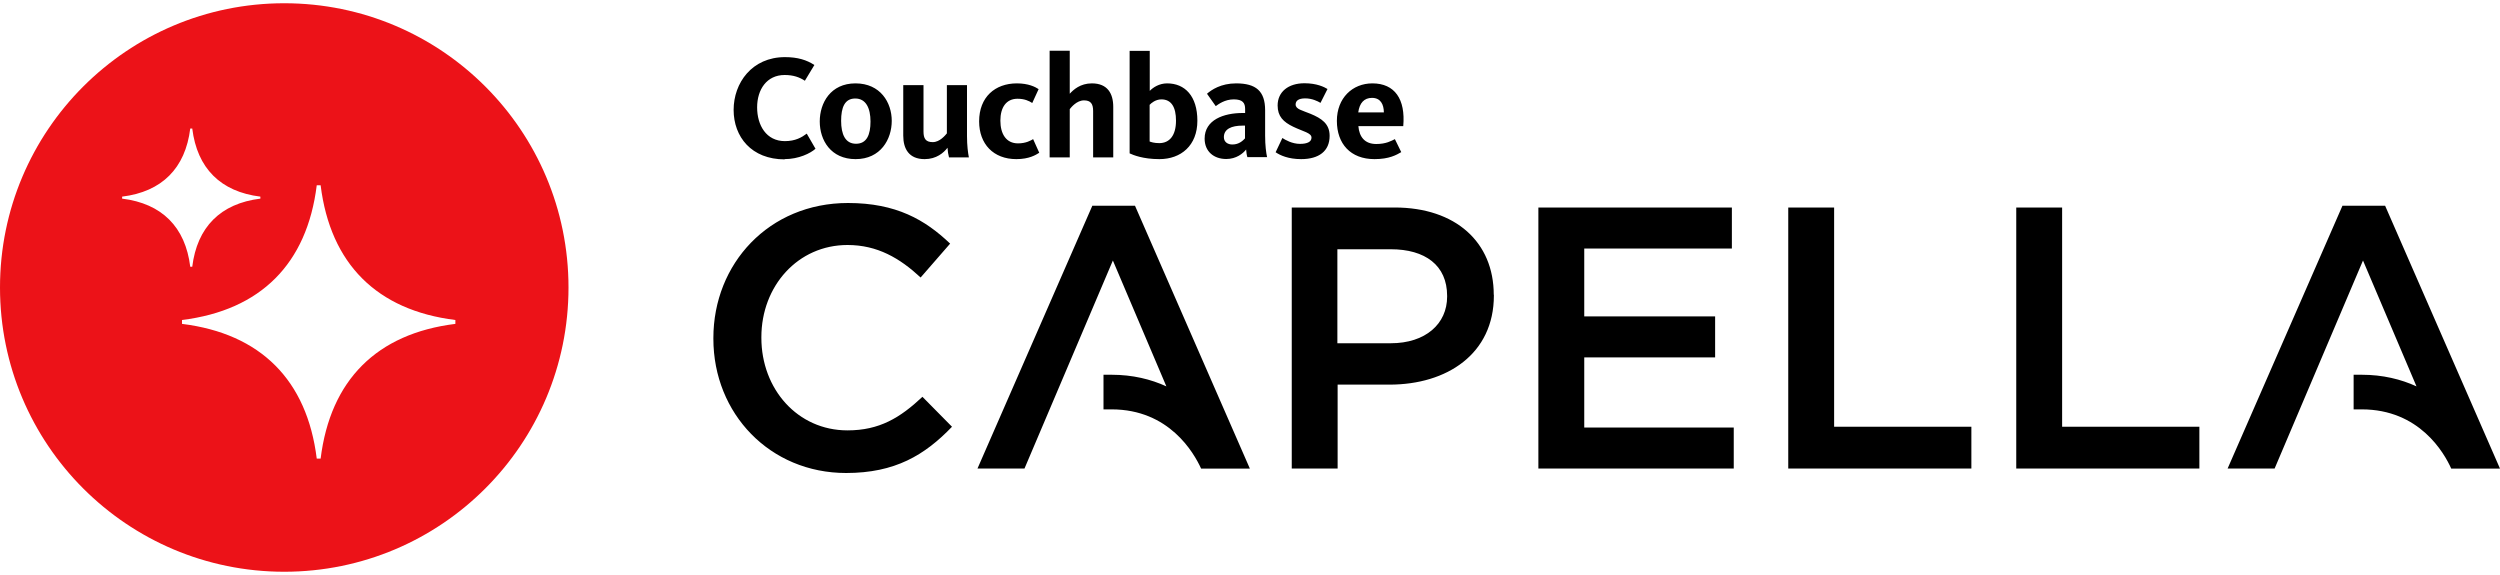<?xml version="1.0" encoding="UTF-8"?>
<svg xmlns="http://www.w3.org/2000/svg" xmlns:xlink="http://www.w3.org/1999/xlink" id="Layer_1" data-name="Layer 1" viewBox="0 0 200 46">
  <defs>
    <style>
      .cls-1 {
        clip-path: url(#clippath);
      }

      .cls-2 {
        fill: none;
      }

      .cls-2, .cls-3, .cls-4 {
        stroke-width: 0px;
      }

      .cls-5 {
        clip-path: url(#clippath-1);
      }

      .cls-6 {
        clip-path: url(#clippath-2);
      }

      .cls-3 {
        fill: #ec1218;
      }

      .cls-4 {
        fill-rule: evenodd;
      }
    </style>
    <clipPath id="clippath">
      <rect class="cls-2" y=".26" width="200" height="45.49"></rect>
    </clipPath>
    <clipPath id="clippath-1">
      <path class="cls-2" d="m14.56,25.91v-.31c6.29-.78,10-4.49,10.78-10.78h.31c.78,6.29,4.5,10,10.78,10.78v.31c-6.29.78-10,4.49-10.78,10.78h-.31c-.78-6.29-4.49-10-10.78-10.78m-4.79-10.02v-.16c3.18-.39,5.06-2.27,5.45-5.45h.16c.39,3.18,2.27,5.06,5.45,5.45v.16c-3.18.39-5.06,2.27-5.45,5.45h-.16c-.39-3.18-2.27-5.06-5.45-5.45M22.74.26C10.18.26,0,10.44,0,23s10.18,22.74,22.74,22.74,22.74-10.18,22.74-22.74S35.31.26,22.74.26Z"></path>
    </clipPath>
    <clipPath id="clippath-2">
      <rect class="cls-2" y=".26" width="200" height="45.49"></rect>
    </clipPath>
  </defs>
  <g id="Logo-Capella-Black">
    <g class="cls-1">
      <g class="cls-5">
        <rect class="cls-3" x="-8.93" y="-8.68" width="63.35" height="63.35" transform="translate(-9.14 28.44) rotate(-55)"></rect>
      </g>
      <g class="cls-6">
        <path class="cls-4" d="m62.78,12.75c-2.67,0-4.09-1.81-4.09-3.96s1.46-4.22,4.11-4.22c1.02,0,1.74.23,2.35.63l-.76,1.26c-.43-.28-.91-.46-1.62-.46-1.43,0-2.2,1.16-2.2,2.59s.73,2.7,2.22,2.7c.84,0,1.35-.3,1.75-.6l.7,1.21c-.4.36-1.34.83-2.48.83m5.69,0c2,0,2.89-1.59,2.89-3.06s-.91-3-2.9-3-2.86,1.56-2.86,3.05.88,3.01,2.87,3.01m-.03-4.85c.86,0,1.22.78,1.22,1.84s-.3,1.78-1.16,1.78-1.19-.76-1.19-1.83.28-1.79,1.13-1.79m3.84-1.07v4.04c0,1.06.46,1.88,1.71,1.88.94,0,1.53-.51,1.83-.91.01.24.07.61.12.77h1.59c-.07-.35-.15-.94-.15-1.7v-4.08h-1.61v3.86c-.12.14-.56.7-1.13.7s-.74-.29-.74-.85v-3.71h-1.61Zm9.04,5.92c1.04,0,1.57-.34,1.84-.51l-.49-1.09c-.17.1-.56.34-1.21.34-.95,0-1.41-.76-1.41-1.82s.47-1.75,1.37-1.75c.56,0,.92.17,1.18.34l.51-1.11c-.27-.18-.82-.46-1.74-.46-1.74,0-3.02,1.09-3.02,3.04,0,1.81,1.14,3.02,2.98,3.02m7.75-.14v-4.04c0-1.07-.46-1.88-1.71-1.88-.93,0-1.48.51-1.77.83v-3.44h-1.61v8.53h1.61v-3.86c.12-.15.56-.7,1.14-.7.54,0,.73.28.73.85v3.71h1.61Zm1.31-8.53v8.21c.28.13,1.07.46,2.38.46,1.73,0,3.04-1.09,3.04-3.07s-1-2.99-2.42-2.99c-.64,0-1.13.33-1.39.6v-3.2h-1.61Zm1.61,4.32c.1-.12.46-.43.93-.43.81,0,1.17.64,1.17,1.7,0,1.18-.51,1.8-1.34,1.8-.42,0-.66-.09-.77-.13v-2.95h0Zm9.39,4.21c-.08-.37-.16-.94-.16-1.74v-2.03c0-1.54-.74-2.15-2.32-2.15-1.22,0-1.98.52-2.33.83l.7.99c.21-.15.72-.54,1.44-.54s.91.29.91.77v.32h-.2c-1.52,0-3.04.55-3.04,2.05,0,1.04.75,1.63,1.73,1.63.8,0,1.34-.44,1.59-.76.01.18.05.47.1.61h1.58Zm-1.77-1.52c-.16.17-.47.49-1.01.49-.35,0-.68-.18-.68-.59,0-.65.61-.92,1.49-.92h.2v1.02Zm4.49,1.66c1.42,0,2.28-.64,2.28-1.86,0-.97-.64-1.4-1.54-1.77-.65-.27-1.18-.36-1.18-.74,0-.3.23-.49.77-.49s.99.22,1.22.36l.56-1.11c-.26-.16-.86-.46-1.84-.46-1.3,0-2.15.69-2.15,1.78,0,.87.46,1.32,1.25,1.7.81.39,1.46.49,1.46.87,0,.33-.33.5-.92.5-.63,0-1.18-.32-1.41-.47l-.54,1.14c.35.24,1.01.55,2.04.55m6.01-1.21c-.92,0-1.36-.57-1.43-1.43h3.59c.19-2.16-.68-3.42-2.47-3.42-1.59,0-2.84,1.17-2.84,3s1.09,3.06,3.01,3.06c1.18,0,1.76-.34,2.14-.56l-.51-1.04c-.28.14-.71.39-1.48.39h0Zm-1.44-2.53c.1-.75.47-1.16,1.1-1.16.69,0,.94.52.95,1.16h-2.05Z"></path>
        <path class="cls-4" d="m73.8,31.75l2.36,2.39c-2.18,2.27-4.56,3.7-8.47,3.7-6.09,0-10.62-4.74-10.62-10.74v-.06c0-5.94,4.44-10.8,10.77-10.8,3.85,0,6.17,1.34,8.17,3.25l-2.36,2.71c-1.67-1.55-3.46-2.6-5.85-2.6-3.97,0-6.89,3.28-6.89,7.37v.06c0,4.09,2.89,7.4,6.89,7.4,2.56,0,4.21-1.01,6-2.69h0Zm45.71-8.17v.06c0,4.68-3.76,7.13-8.35,7.13h-4.15v6.71h-3.67v-20.88h8.23c4.89,0,7.93,2.78,7.93,6.98m-3.73.09c0-2.45-1.76-3.73-4.51-3.73h-4.27v7.52h4.27c2.78,0,4.51-1.55,4.51-3.73v-.06Zm-28.38-7.22l-9.19,21.03h3.76l7.07-16.64,4.28,10.07c-1.24-.57-2.7-.93-4.38-.93h-.65v2.77h.65c4.6,0,6.58,3.47,7.16,4.74h3.9l-9.19-21.03h-3.4Zm59.34.15h-3.67v20.88h14.65v-3.34h-10.98v-17.54h0Zm-19.99,11.99h10.47v-3.28h-10.47v-5.43h11.81v-3.28h-15.48v20.88h15.63v-3.28h-11.96v-5.61Zm38.23-11.99h-3.67v20.88h14.65v-3.34h-10.98v-17.54h0Zm22.43-.15l-9.19,21.03h3.76l7.07-16.64,4.28,10.07c-1.24-.57-2.7-.93-4.38-.93h-.65v2.77h.65c4.61,0,6.59,3.47,7.16,4.74h3.9l-9.19-21.03h-3.4Z"></path>
      </g>
    </g>
  </g>
</svg>

